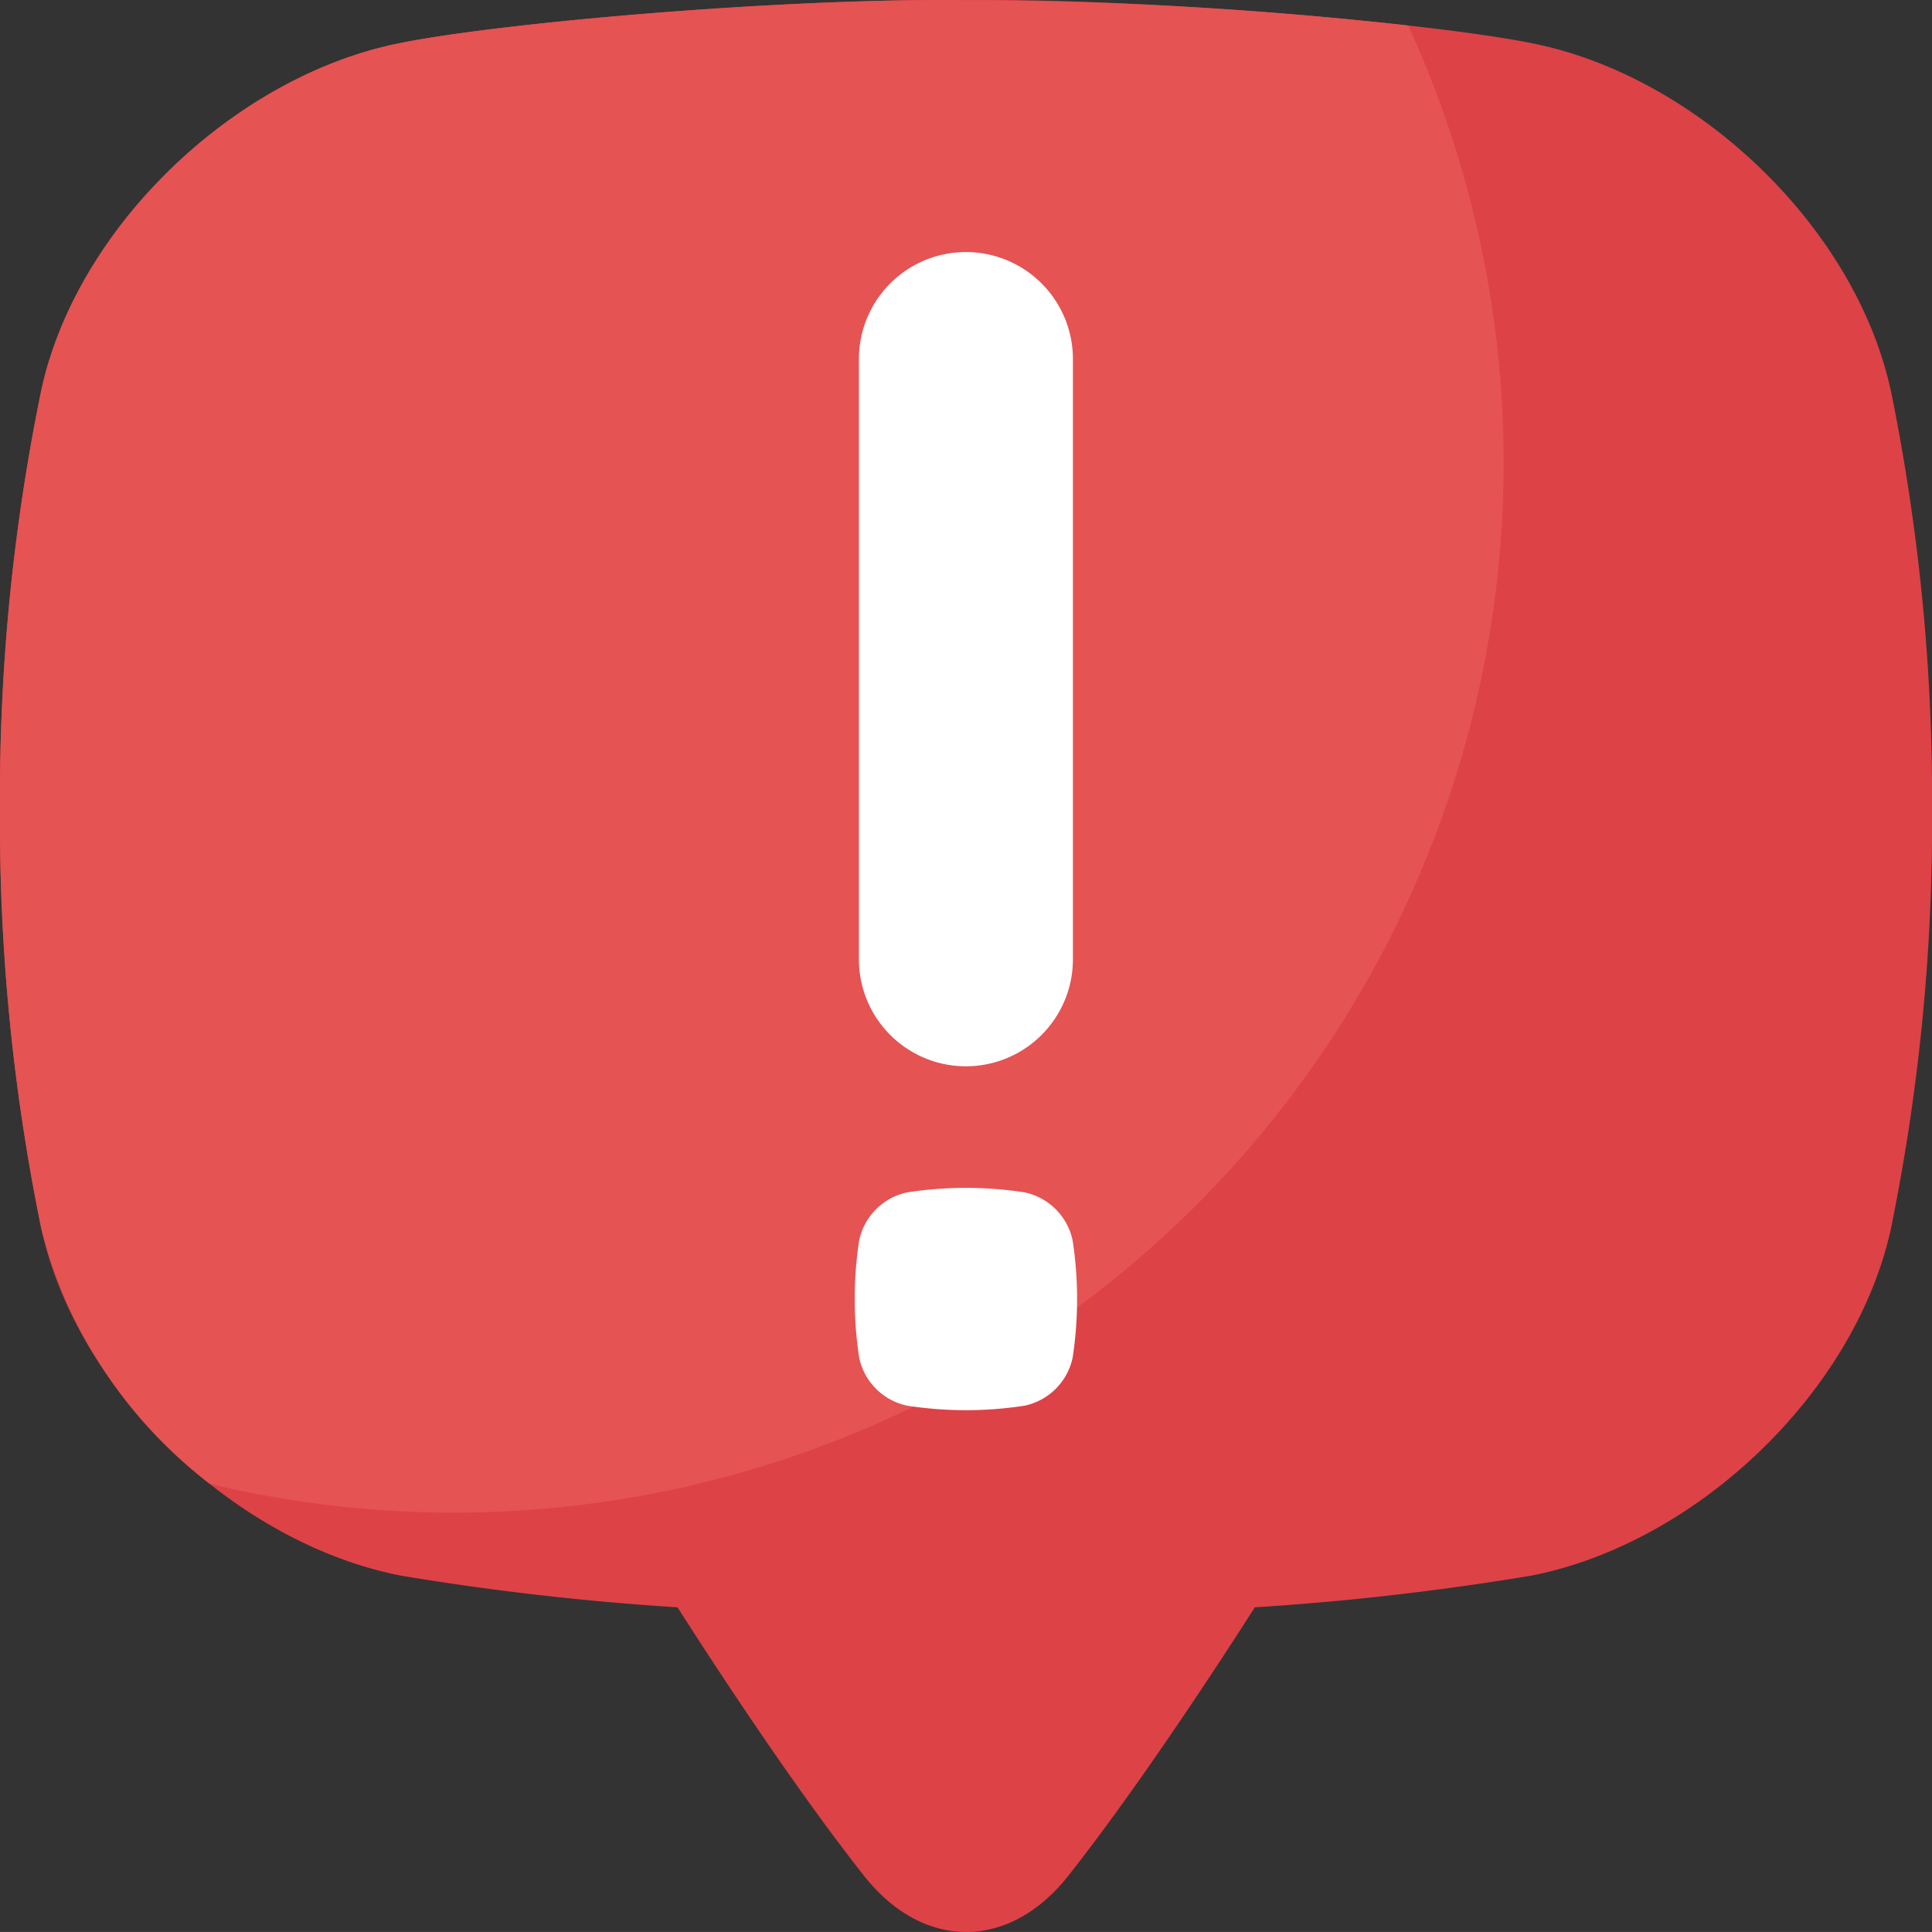 <svg xmlns="http://www.w3.org/2000/svg" width="105.505" height="105.501" viewBox="0 0 105.505 105.501"><rect x="0" y="0" width="105.505" height="105.501" fill="#333333" stroke="none"/><g id="ESSENTIAL_UI" data-name="ESSENTIAL UI" transform="translate(0 0.031)"><path id="Trazado_29" data-name="Trazado 29" d="M103.239,21.224C101.254,12.266,92.57,4.059,83.586,2.316,78.114,1.222,62.844-.13,52.747-.025,42.651-.136,27.381,1.211,21.909,2.31,12.925,4.059,4.24,12.266,2.266,21.224A110.152,110.152,0,0,0,0,44.168,110.194,110.194,0,0,0,2.266,67.109c1.984,8.959,10.669,17.166,19.653,18.909A149.291,149.291,0,0,0,37,87.744q1.071,1.683,2.326,3.585c3.35,5.073,5.911,8.606,7.852,11.069,3.231,4.1,7.935,4.1,11.166,0,1.941-2.462,4.5-6,7.852-11.069q1.255-1.9,2.326-3.585A149.345,149.345,0,0,0,83.6,86.017c8.984-1.743,17.668-9.95,19.653-18.909a111.154,111.154,0,0,0,2.256-22.941,111.738,111.738,0,0,0-2.266-22.943Z" transform="translate(0 0)" fill="#dd4247"></path><path id="Trazado_30" data-name="Trazado 30" d="M52.747-.025C42.651-.136,27.381,1.211,21.909,2.31,12.925,4.059,4.24,12.266,2.266,21.224A110.146,110.146,0,0,0,0,44.165,110.217,110.217,0,0,0,2.266,67.109,25.49,25.49,0,0,0,11.452,81,57.325,57.325,0,0,0,76.9,1.362,223.667,223.667,0,0,0,52.747-.025Z" transform="translate(0 0)" fill="#e55353"></path><g id="Grupo_16" data-name="Grupo 16" transform="translate(46.675 13.735)"><path id="Trazado_31" data-name="Trazado 31" d="M238.429,324.078a3.4,3.4,0,0,1-2.615,2.615,20.99,20.99,0,0,1-6.424,0,3.4,3.4,0,0,1-2.615-2.615,21.151,21.151,0,0,1,0-6.422,3.4,3.4,0,0,1,2.615-2.609,20.99,20.99,0,0,1,6.424,0,3.4,3.4,0,0,1,2.615,2.615,21.15,21.15,0,0,1,0,6.422Z" transform="translate(-226.53 -263.697)" fill="#fff"></path><path id="Trazado_32" data-name="Trazado 32" d="M227.64,72.623a5.843,5.843,0,1,1,11.687,0V105.4a5.843,5.843,0,1,1-11.687,0Z" transform="translate(-227.411 -66.78)" fill="#fff"></path></g></g></svg>